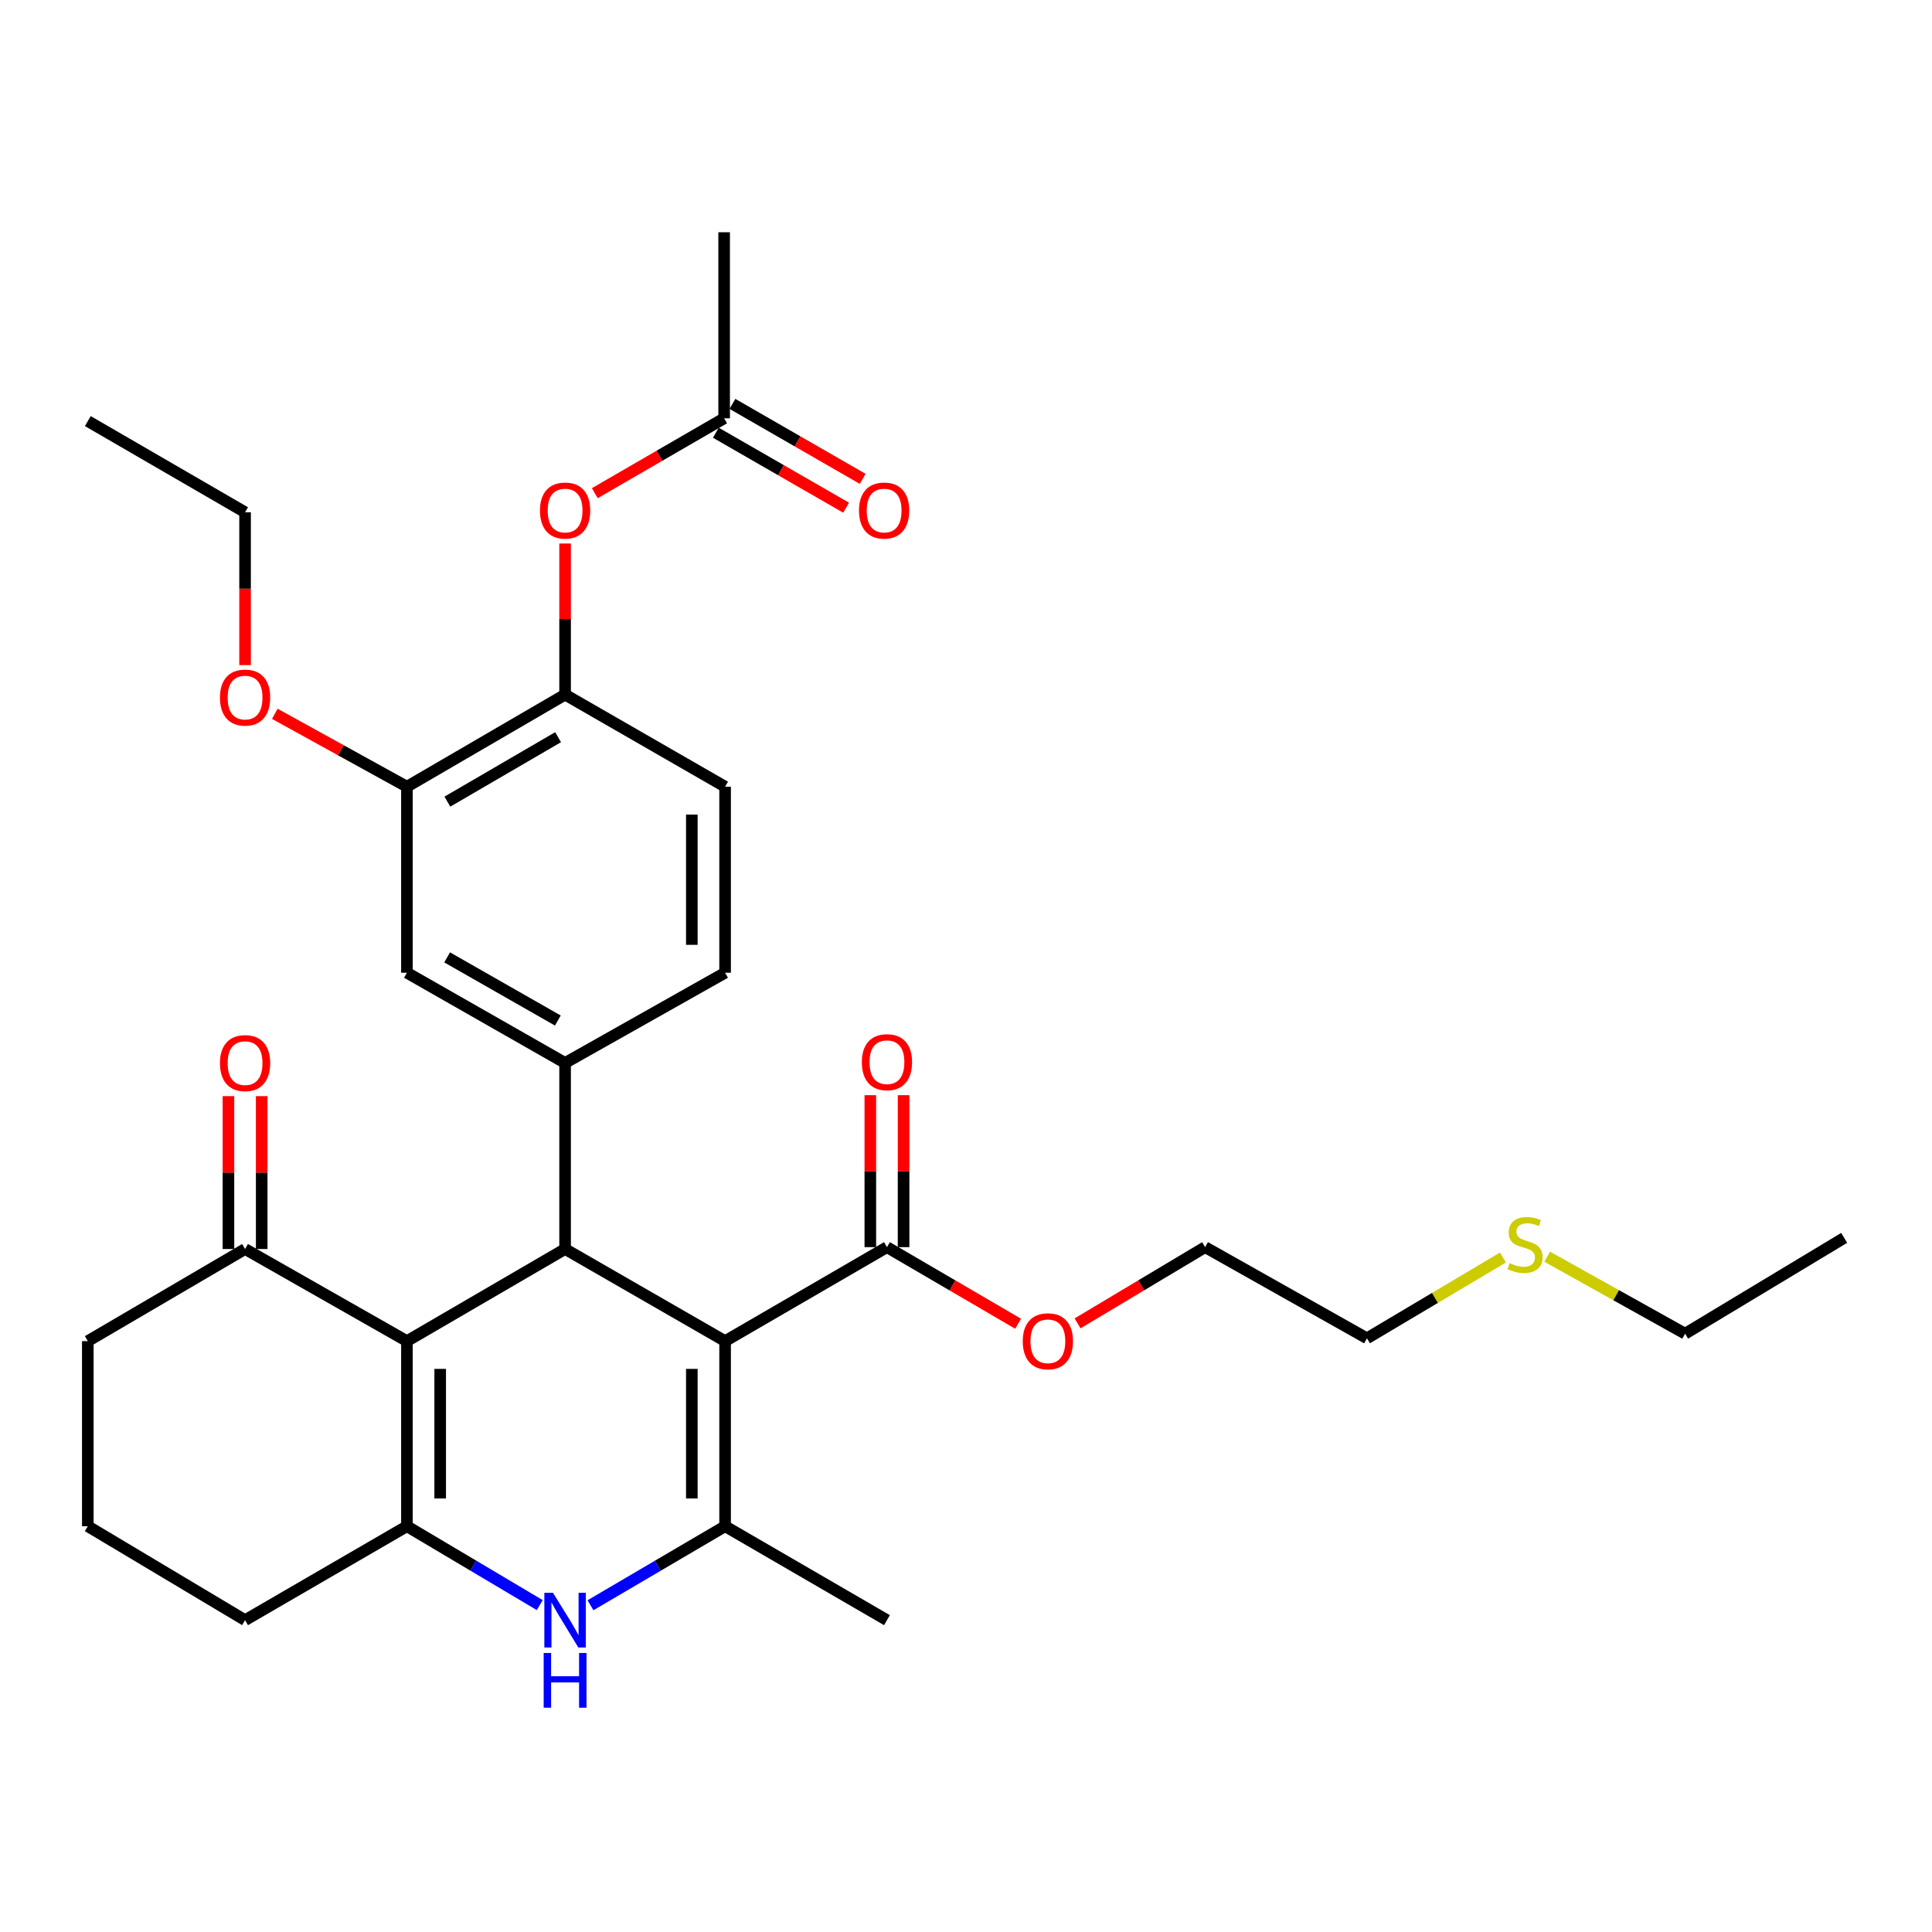 <?xml version='1.0' encoding='iso-8859-1'?>
<svg version='1.1' baseProfile='full'
              xmlns='http://www.w3.org/2000/svg'
                      xmlns:rdkit='http://www.rdkit.org/xml'
                      xmlns:xlink='http://www.w3.org/1999/xlink'
                  xml:space='preserve'
width='1000px' height='1000px' viewBox='0 0 1000 1000'>
<!-- END OF HEADER -->
<rect style='opacity:1.0;fill:#FFFFFF;stroke:none' width='1000' height='1000' x='0' y='0'> </rect>
<path class='bond-1' d='M 375.311,694.162 L 292.49,646.488' style='fill:none;fill-rule:evenodd;stroke:#000000;stroke-width:6px;stroke-linecap:butt;stroke-linejoin:miter;stroke-opacity:1' />
<path class='bond-2' d='M 375.311,694.162 L 375.311,789.97' style='fill:none;fill-rule:evenodd;stroke:#000000;stroke-width:6px;stroke-linecap:butt;stroke-linejoin:miter;stroke-opacity:1' />
<path class='bond-2' d='M 358.096,708.534 L 358.096,775.599' style='fill:none;fill-rule:evenodd;stroke:#000000;stroke-width:6px;stroke-linecap:butt;stroke-linejoin:miter;stroke-opacity:1' />
<path class='bond-6' d='M 375.311,694.162 L 459.087,645.522' style='fill:none;fill-rule:evenodd;stroke:#000000;stroke-width:6px;stroke-linecap:butt;stroke-linejoin:miter;stroke-opacity:1' />
<path class='bond-0' d='M 210.626,694.162 L 292.49,646.488' style='fill:none;fill-rule:evenodd;stroke:#000000;stroke-width:6px;stroke-linecap:butt;stroke-linejoin:miter;stroke-opacity:1' />
<path class='bond-7' d='M 210.626,694.162 L 126.85,646.488' style='fill:none;fill-rule:evenodd;stroke:#000000;stroke-width:6px;stroke-linecap:butt;stroke-linejoin:miter;stroke-opacity:1' />
<path class='bond-32' d='M 210.626,694.162 L 210.626,789.97' style='fill:none;fill-rule:evenodd;stroke:#000000;stroke-width:6px;stroke-linecap:butt;stroke-linejoin:miter;stroke-opacity:1' />
<path class='bond-32' d='M 227.841,708.534 L 227.841,775.599' style='fill:none;fill-rule:evenodd;stroke:#000000;stroke-width:6px;stroke-linecap:butt;stroke-linejoin:miter;stroke-opacity:1' />
<path class='bond-5' d='M 292.49,646.488 L 292.49,550.183' style='fill:none;fill-rule:evenodd;stroke:#000000;stroke-width:6px;stroke-linecap:butt;stroke-linejoin:miter;stroke-opacity:1' />
<path class='bond-4' d='M 375.311,789.97 L 340.471,810.423' style='fill:none;fill-rule:evenodd;stroke:#000000;stroke-width:6px;stroke-linecap:butt;stroke-linejoin:miter;stroke-opacity:1' />
<path class='bond-4' d='M 340.471,810.423 L 305.631,830.876' style='fill:none;fill-rule:evenodd;stroke:#0000FF;stroke-width:6px;stroke-linecap:butt;stroke-linejoin:miter;stroke-opacity:1' />
<path class='bond-20' d='M 375.311,789.97 L 459.087,838.591' style='fill:none;fill-rule:evenodd;stroke:#000000;stroke-width:6px;stroke-linecap:butt;stroke-linejoin:miter;stroke-opacity:1' />
<path class='bond-3' d='M 210.626,789.97 L 244.998,810.384' style='fill:none;fill-rule:evenodd;stroke:#000000;stroke-width:6px;stroke-linecap:butt;stroke-linejoin:miter;stroke-opacity:1' />
<path class='bond-3' d='M 244.998,810.384 L 279.37,830.799' style='fill:none;fill-rule:evenodd;stroke:#0000FF;stroke-width:6px;stroke-linecap:butt;stroke-linejoin:miter;stroke-opacity:1' />
<path class='bond-18' d='M 210.626,789.97 L 126.85,838.591' style='fill:none;fill-rule:evenodd;stroke:#000000;stroke-width:6px;stroke-linecap:butt;stroke-linejoin:miter;stroke-opacity:1' />
<path class='bond-8' d='M 292.49,550.183 L 210.626,503.485' style='fill:none;fill-rule:evenodd;stroke:#000000;stroke-width:6px;stroke-linecap:butt;stroke-linejoin:miter;stroke-opacity:1' />
<path class='bond-8' d='M 288.74,528.226 L 231.436,495.537' style='fill:none;fill-rule:evenodd;stroke:#000000;stroke-width:6px;stroke-linecap:butt;stroke-linejoin:miter;stroke-opacity:1' />
<path class='bond-13' d='M 292.49,550.183 L 375.311,503.485' style='fill:none;fill-rule:evenodd;stroke:#000000;stroke-width:6px;stroke-linecap:butt;stroke-linejoin:miter;stroke-opacity:1' />
<path class='bond-14' d='M 467.694,645.522 L 467.694,606.191' style='fill:none;fill-rule:evenodd;stroke:#000000;stroke-width:6px;stroke-linecap:butt;stroke-linejoin:miter;stroke-opacity:1' />
<path class='bond-14' d='M 467.694,606.191 L 467.694,566.861' style='fill:none;fill-rule:evenodd;stroke:#FF0000;stroke-width:6px;stroke-linecap:butt;stroke-linejoin:miter;stroke-opacity:1' />
<path class='bond-14' d='M 450.48,645.522 L 450.48,606.191' style='fill:none;fill-rule:evenodd;stroke:#000000;stroke-width:6px;stroke-linecap:butt;stroke-linejoin:miter;stroke-opacity:1' />
<path class='bond-14' d='M 450.48,606.191 L 450.48,566.861' style='fill:none;fill-rule:evenodd;stroke:#FF0000;stroke-width:6px;stroke-linecap:butt;stroke-linejoin:miter;stroke-opacity:1' />
<path class='bond-19' d='M 459.087,645.522 L 493.026,665.342' style='fill:none;fill-rule:evenodd;stroke:#000000;stroke-width:6px;stroke-linecap:butt;stroke-linejoin:miter;stroke-opacity:1' />
<path class='bond-19' d='M 493.026,665.342 L 526.965,685.162' style='fill:none;fill-rule:evenodd;stroke:#FF0000;stroke-width:6px;stroke-linecap:butt;stroke-linejoin:miter;stroke-opacity:1' />
<path class='bond-16' d='M 135.457,646.488 L 135.457,606.92' style='fill:none;fill-rule:evenodd;stroke:#000000;stroke-width:6px;stroke-linecap:butt;stroke-linejoin:miter;stroke-opacity:1' />
<path class='bond-16' d='M 135.457,606.92 L 135.457,567.351' style='fill:none;fill-rule:evenodd;stroke:#FF0000;stroke-width:6px;stroke-linecap:butt;stroke-linejoin:miter;stroke-opacity:1' />
<path class='bond-16' d='M 118.243,646.488 L 118.243,606.92' style='fill:none;fill-rule:evenodd;stroke:#000000;stroke-width:6px;stroke-linecap:butt;stroke-linejoin:miter;stroke-opacity:1' />
<path class='bond-16' d='M 118.243,606.92 L 118.243,567.351' style='fill:none;fill-rule:evenodd;stroke:#FF0000;stroke-width:6px;stroke-linecap:butt;stroke-linejoin:miter;stroke-opacity:1' />
<path class='bond-23' d='M 126.85,646.488 L 45.455,694.162' style='fill:none;fill-rule:evenodd;stroke:#000000;stroke-width:6px;stroke-linecap:butt;stroke-linejoin:miter;stroke-opacity:1' />
<path class='bond-10' d='M 210.626,503.485 L 210.626,407.199' style='fill:none;fill-rule:evenodd;stroke:#000000;stroke-width:6px;stroke-linecap:butt;stroke-linejoin:miter;stroke-opacity:1' />
<path class='bond-9' d='M 292.49,359.534 L 375.311,407.199' style='fill:none;fill-rule:evenodd;stroke:#000000;stroke-width:6px;stroke-linecap:butt;stroke-linejoin:miter;stroke-opacity:1' />
<path class='bond-11' d='M 292.49,359.534 L 292.49,320.427' style='fill:none;fill-rule:evenodd;stroke:#000000;stroke-width:6px;stroke-linecap:butt;stroke-linejoin:miter;stroke-opacity:1' />
<path class='bond-11' d='M 292.49,320.427 L 292.49,281.32' style='fill:none;fill-rule:evenodd;stroke:#FF0000;stroke-width:6px;stroke-linecap:butt;stroke-linejoin:miter;stroke-opacity:1' />
<path class='bond-33' d='M 292.49,359.534 L 210.626,407.199' style='fill:none;fill-rule:evenodd;stroke:#000000;stroke-width:6px;stroke-linecap:butt;stroke-linejoin:miter;stroke-opacity:1' />
<path class='bond-33' d='M 288.872,381.56 L 231.568,414.926' style='fill:none;fill-rule:evenodd;stroke:#000000;stroke-width:6px;stroke-linecap:butt;stroke-linejoin:miter;stroke-opacity:1' />
<path class='bond-21' d='M 210.626,407.199 L 176.434,388.335' style='fill:none;fill-rule:evenodd;stroke:#000000;stroke-width:6px;stroke-linecap:butt;stroke-linejoin:miter;stroke-opacity:1' />
<path class='bond-21' d='M 176.434,388.335 L 142.242,369.47' style='fill:none;fill-rule:evenodd;stroke:#FF0000;stroke-width:6px;stroke-linecap:butt;stroke-linejoin:miter;stroke-opacity:1' />
<path class='bond-12' d='M 307.868,255.272 L 341.341,235.892' style='fill:none;fill-rule:evenodd;stroke:#FF0000;stroke-width:6px;stroke-linecap:butt;stroke-linejoin:miter;stroke-opacity:1' />
<path class='bond-12' d='M 341.341,235.892 L 374.813,216.512' style='fill:none;fill-rule:evenodd;stroke:#000000;stroke-width:6px;stroke-linecap:butt;stroke-linejoin:miter;stroke-opacity:1' />
<path class='bond-17' d='M 370.52,223.971 L 404.231,243.375' style='fill:none;fill-rule:evenodd;stroke:#000000;stroke-width:6px;stroke-linecap:butt;stroke-linejoin:miter;stroke-opacity:1' />
<path class='bond-17' d='M 404.231,243.375 L 437.942,262.778' style='fill:none;fill-rule:evenodd;stroke:#FF0000;stroke-width:6px;stroke-linecap:butt;stroke-linejoin:miter;stroke-opacity:1' />
<path class='bond-17' d='M 379.107,209.052 L 412.818,228.455' style='fill:none;fill-rule:evenodd;stroke:#000000;stroke-width:6px;stroke-linecap:butt;stroke-linejoin:miter;stroke-opacity:1' />
<path class='bond-17' d='M 412.818,228.455 L 446.529,247.859' style='fill:none;fill-rule:evenodd;stroke:#FF0000;stroke-width:6px;stroke-linecap:butt;stroke-linejoin:miter;stroke-opacity:1' />
<path class='bond-25' d='M 374.813,216.512 L 374.813,120.216' style='fill:none;fill-rule:evenodd;stroke:#000000;stroke-width:6px;stroke-linecap:butt;stroke-linejoin:miter;stroke-opacity:1' />
<path class='bond-15' d='M 375.311,503.485 L 375.311,407.199' style='fill:none;fill-rule:evenodd;stroke:#000000;stroke-width:6px;stroke-linecap:butt;stroke-linejoin:miter;stroke-opacity:1' />
<path class='bond-15' d='M 358.096,489.042 L 358.096,421.642' style='fill:none;fill-rule:evenodd;stroke:#000000;stroke-width:6px;stroke-linecap:butt;stroke-linejoin:miter;stroke-opacity:1' />
<path class='bond-24' d='M 126.85,838.591 L 45.455,789.97' style='fill:none;fill-rule:evenodd;stroke:#000000;stroke-width:6px;stroke-linecap:butt;stroke-linejoin:miter;stroke-opacity:1' />
<path class='bond-28' d='M 557.746,684.976 L 590.754,665.249' style='fill:none;fill-rule:evenodd;stroke:#FF0000;stroke-width:6px;stroke-linecap:butt;stroke-linejoin:miter;stroke-opacity:1' />
<path class='bond-28' d='M 590.754,665.249 L 623.762,645.522' style='fill:none;fill-rule:evenodd;stroke:#000000;stroke-width:6px;stroke-linecap:butt;stroke-linejoin:miter;stroke-opacity:1' />
<path class='bond-29' d='M 126.85,344.262 L 126.85,304.702' style='fill:none;fill-rule:evenodd;stroke:#FF0000;stroke-width:6px;stroke-linecap:butt;stroke-linejoin:miter;stroke-opacity:1' />
<path class='bond-29' d='M 126.85,304.702 L 126.85,265.142' style='fill:none;fill-rule:evenodd;stroke:#000000;stroke-width:6px;stroke-linecap:butt;stroke-linejoin:miter;stroke-opacity:1' />
<path class='bond-22' d='M 777.914,650.888 L 742.726,671.799' style='fill:none;fill-rule:evenodd;stroke:#CCCC00;stroke-width:6px;stroke-linecap:butt;stroke-linejoin:miter;stroke-opacity:1' />
<path class='bond-22' d='M 742.726,671.799 L 707.538,692.709' style='fill:none;fill-rule:evenodd;stroke:#000000;stroke-width:6px;stroke-linecap:butt;stroke-linejoin:miter;stroke-opacity:1' />
<path class='bond-27' d='M 800.825,650.469 L 836.519,670.389' style='fill:none;fill-rule:evenodd;stroke:#CCCC00;stroke-width:6px;stroke-linecap:butt;stroke-linejoin:miter;stroke-opacity:1' />
<path class='bond-27' d='M 836.519,670.389 L 872.213,690.308' style='fill:none;fill-rule:evenodd;stroke:#000000;stroke-width:6px;stroke-linecap:butt;stroke-linejoin:miter;stroke-opacity:1' />
<path class='bond-34' d='M 45.455,694.162 L 45.455,789.97' style='fill:none;fill-rule:evenodd;stroke:#000000;stroke-width:6px;stroke-linecap:butt;stroke-linejoin:miter;stroke-opacity:1' />
<path class='bond-26' d='M 707.538,692.709 L 623.762,645.522' style='fill:none;fill-rule:evenodd;stroke:#000000;stroke-width:6px;stroke-linecap:butt;stroke-linejoin:miter;stroke-opacity:1' />
<path class='bond-30' d='M 872.213,690.308 L 954.545,640.721' style='fill:none;fill-rule:evenodd;stroke:#000000;stroke-width:6px;stroke-linecap:butt;stroke-linejoin:miter;stroke-opacity:1' />
<path class='bond-31' d='M 126.85,265.142 L 45.455,217.956' style='fill:none;fill-rule:evenodd;stroke:#000000;stroke-width:6px;stroke-linecap:butt;stroke-linejoin:miter;stroke-opacity:1' />
<path  class='atom-5' d='M 286.23 824.431
L 295.51 839.431
Q 296.43 840.911, 297.91 843.591
Q 299.39 846.271, 299.47 846.431
L 299.47 824.431
L 303.23 824.431
L 303.23 852.751
L 299.35 852.751
L 289.39 836.351
Q 288.23 834.431, 286.99 832.231
Q 285.79 830.031, 285.43 829.351
L 285.43 852.751
L 281.75 852.751
L 281.75 824.431
L 286.23 824.431
' fill='#0000FF'/>
<path  class='atom-5' d='M 281.41 855.583
L 285.25 855.583
L 285.25 867.623
L 299.73 867.623
L 299.73 855.583
L 303.57 855.583
L 303.57 883.903
L 299.73 883.903
L 299.73 870.823
L 285.25 870.823
L 285.25 883.903
L 281.41 883.903
L 281.41 855.583
' fill='#0000FF'/>
<path  class='atom-12' d='M 279.49 264.256
Q 279.49 257.456, 282.85 253.656
Q 286.21 249.856, 292.49 249.856
Q 298.77 249.856, 302.13 253.656
Q 305.49 257.456, 305.49 264.256
Q 305.49 271.136, 302.09 275.056
Q 298.69 278.936, 292.49 278.936
Q 286.25 278.936, 282.85 275.056
Q 279.49 271.176, 279.49 264.256
M 292.49 275.736
Q 296.81 275.736, 299.13 272.856
Q 301.49 269.936, 301.49 264.256
Q 301.49 258.696, 299.13 255.896
Q 296.81 253.056, 292.49 253.056
Q 288.17 253.056, 285.81 255.856
Q 283.49 258.656, 283.49 264.256
Q 283.49 269.976, 285.81 272.856
Q 288.17 275.736, 292.49 275.736
' fill='#FF0000'/>
<path  class='atom-15' d='M 446.087 549.785
Q 446.087 542.985, 449.447 539.185
Q 452.807 535.385, 459.087 535.385
Q 465.367 535.385, 468.727 539.185
Q 472.087 542.985, 472.087 549.785
Q 472.087 556.665, 468.687 560.585
Q 465.287 564.465, 459.087 564.465
Q 452.847 564.465, 449.447 560.585
Q 446.087 556.705, 446.087 549.785
M 459.087 561.265
Q 463.407 561.265, 465.727 558.385
Q 468.087 555.465, 468.087 549.785
Q 468.087 544.225, 465.727 541.425
Q 463.407 538.585, 459.087 538.585
Q 454.767 538.585, 452.407 541.385
Q 450.087 544.185, 450.087 549.785
Q 450.087 555.505, 452.407 558.385
Q 454.767 561.265, 459.087 561.265
' fill='#FF0000'/>
<path  class='atom-17' d='M 113.85 550.263
Q 113.85 543.463, 117.21 539.663
Q 120.57 535.863, 126.85 535.863
Q 133.13 535.863, 136.49 539.663
Q 139.85 543.463, 139.85 550.263
Q 139.85 557.143, 136.45 561.063
Q 133.05 564.943, 126.85 564.943
Q 120.61 564.943, 117.21 561.063
Q 113.85 557.183, 113.85 550.263
M 126.85 561.743
Q 131.17 561.743, 133.49 558.863
Q 135.85 555.943, 135.85 550.263
Q 135.85 544.703, 133.49 541.903
Q 131.17 539.063, 126.85 539.063
Q 122.53 539.063, 120.17 541.863
Q 117.85 544.663, 117.85 550.263
Q 117.85 555.983, 120.17 558.863
Q 122.53 561.743, 126.85 561.743
' fill='#FF0000'/>
<path  class='atom-18' d='M 444.624 264.256
Q 444.624 257.456, 447.984 253.656
Q 451.344 249.856, 457.624 249.856
Q 463.904 249.856, 467.264 253.656
Q 470.624 257.456, 470.624 264.256
Q 470.624 271.136, 467.224 275.056
Q 463.824 278.936, 457.624 278.936
Q 451.384 278.936, 447.984 275.056
Q 444.624 271.176, 444.624 264.256
M 457.624 275.736
Q 461.944 275.736, 464.264 272.856
Q 466.624 269.936, 466.624 264.256
Q 466.624 258.696, 464.264 255.896
Q 461.944 253.056, 457.624 253.056
Q 453.304 253.056, 450.944 255.856
Q 448.624 258.656, 448.624 264.256
Q 448.624 269.976, 450.944 272.856
Q 453.304 275.736, 457.624 275.736
' fill='#FF0000'/>
<path  class='atom-20' d='M 529.376 694.242
Q 529.376 687.442, 532.736 683.642
Q 536.096 679.842, 542.376 679.842
Q 548.656 679.842, 552.016 683.642
Q 555.376 687.442, 555.376 694.242
Q 555.376 701.122, 551.976 705.042
Q 548.576 708.922, 542.376 708.922
Q 536.136 708.922, 532.736 705.042
Q 529.376 701.162, 529.376 694.242
M 542.376 705.722
Q 546.696 705.722, 549.016 702.842
Q 551.376 699.922, 551.376 694.242
Q 551.376 688.682, 549.016 685.882
Q 546.696 683.042, 542.376 683.042
Q 538.056 683.042, 535.696 685.842
Q 533.376 688.642, 533.376 694.242
Q 533.376 699.962, 535.696 702.842
Q 538.056 705.722, 542.376 705.722
' fill='#FF0000'/>
<path  class='atom-22' d='M 113.85 361.058
Q 113.85 354.258, 117.21 350.458
Q 120.57 346.658, 126.85 346.658
Q 133.13 346.658, 136.49 350.458
Q 139.85 354.258, 139.85 361.058
Q 139.85 367.938, 136.45 371.858
Q 133.05 375.738, 126.85 375.738
Q 120.61 375.738, 117.21 371.858
Q 113.85 367.978, 113.85 361.058
M 126.85 372.538
Q 131.17 372.538, 133.49 369.658
Q 135.85 366.738, 135.85 361.058
Q 135.85 355.498, 133.49 352.698
Q 131.17 349.858, 126.85 349.858
Q 122.53 349.858, 120.17 352.658
Q 117.85 355.458, 117.85 361.058
Q 117.85 366.778, 120.17 369.658
Q 122.53 372.538, 126.85 372.538
' fill='#FF0000'/>
<path  class='atom-23' d='M 781.374 653.798
Q 781.694 653.918, 783.014 654.478
Q 784.334 655.038, 785.774 655.398
Q 787.254 655.718, 788.694 655.718
Q 791.374 655.718, 792.934 654.438
Q 794.494 653.118, 794.494 650.838
Q 794.494 649.278, 793.694 648.318
Q 792.934 647.358, 791.734 646.838
Q 790.534 646.318, 788.534 645.718
Q 786.014 644.958, 784.494 644.238
Q 783.014 643.518, 781.934 641.998
Q 780.894 640.478, 780.894 637.918
Q 780.894 634.358, 783.294 632.158
Q 785.734 629.958, 790.534 629.958
Q 793.814 629.958, 797.534 631.518
L 796.614 634.598
Q 793.214 633.198, 790.654 633.198
Q 787.894 633.198, 786.374 634.358
Q 784.854 635.478, 784.894 637.438
Q 784.894 638.958, 785.654 639.878
Q 786.454 640.798, 787.574 641.318
Q 788.734 641.838, 790.654 642.438
Q 793.214 643.238, 794.734 644.038
Q 796.254 644.838, 797.334 646.478
Q 798.454 648.078, 798.454 650.838
Q 798.454 654.758, 795.814 656.878
Q 793.214 658.958, 788.854 658.958
Q 786.334 658.958, 784.414 658.398
Q 782.534 657.878, 780.294 656.958
L 781.374 653.798
' fill='#CCCC00'/>
</svg>
